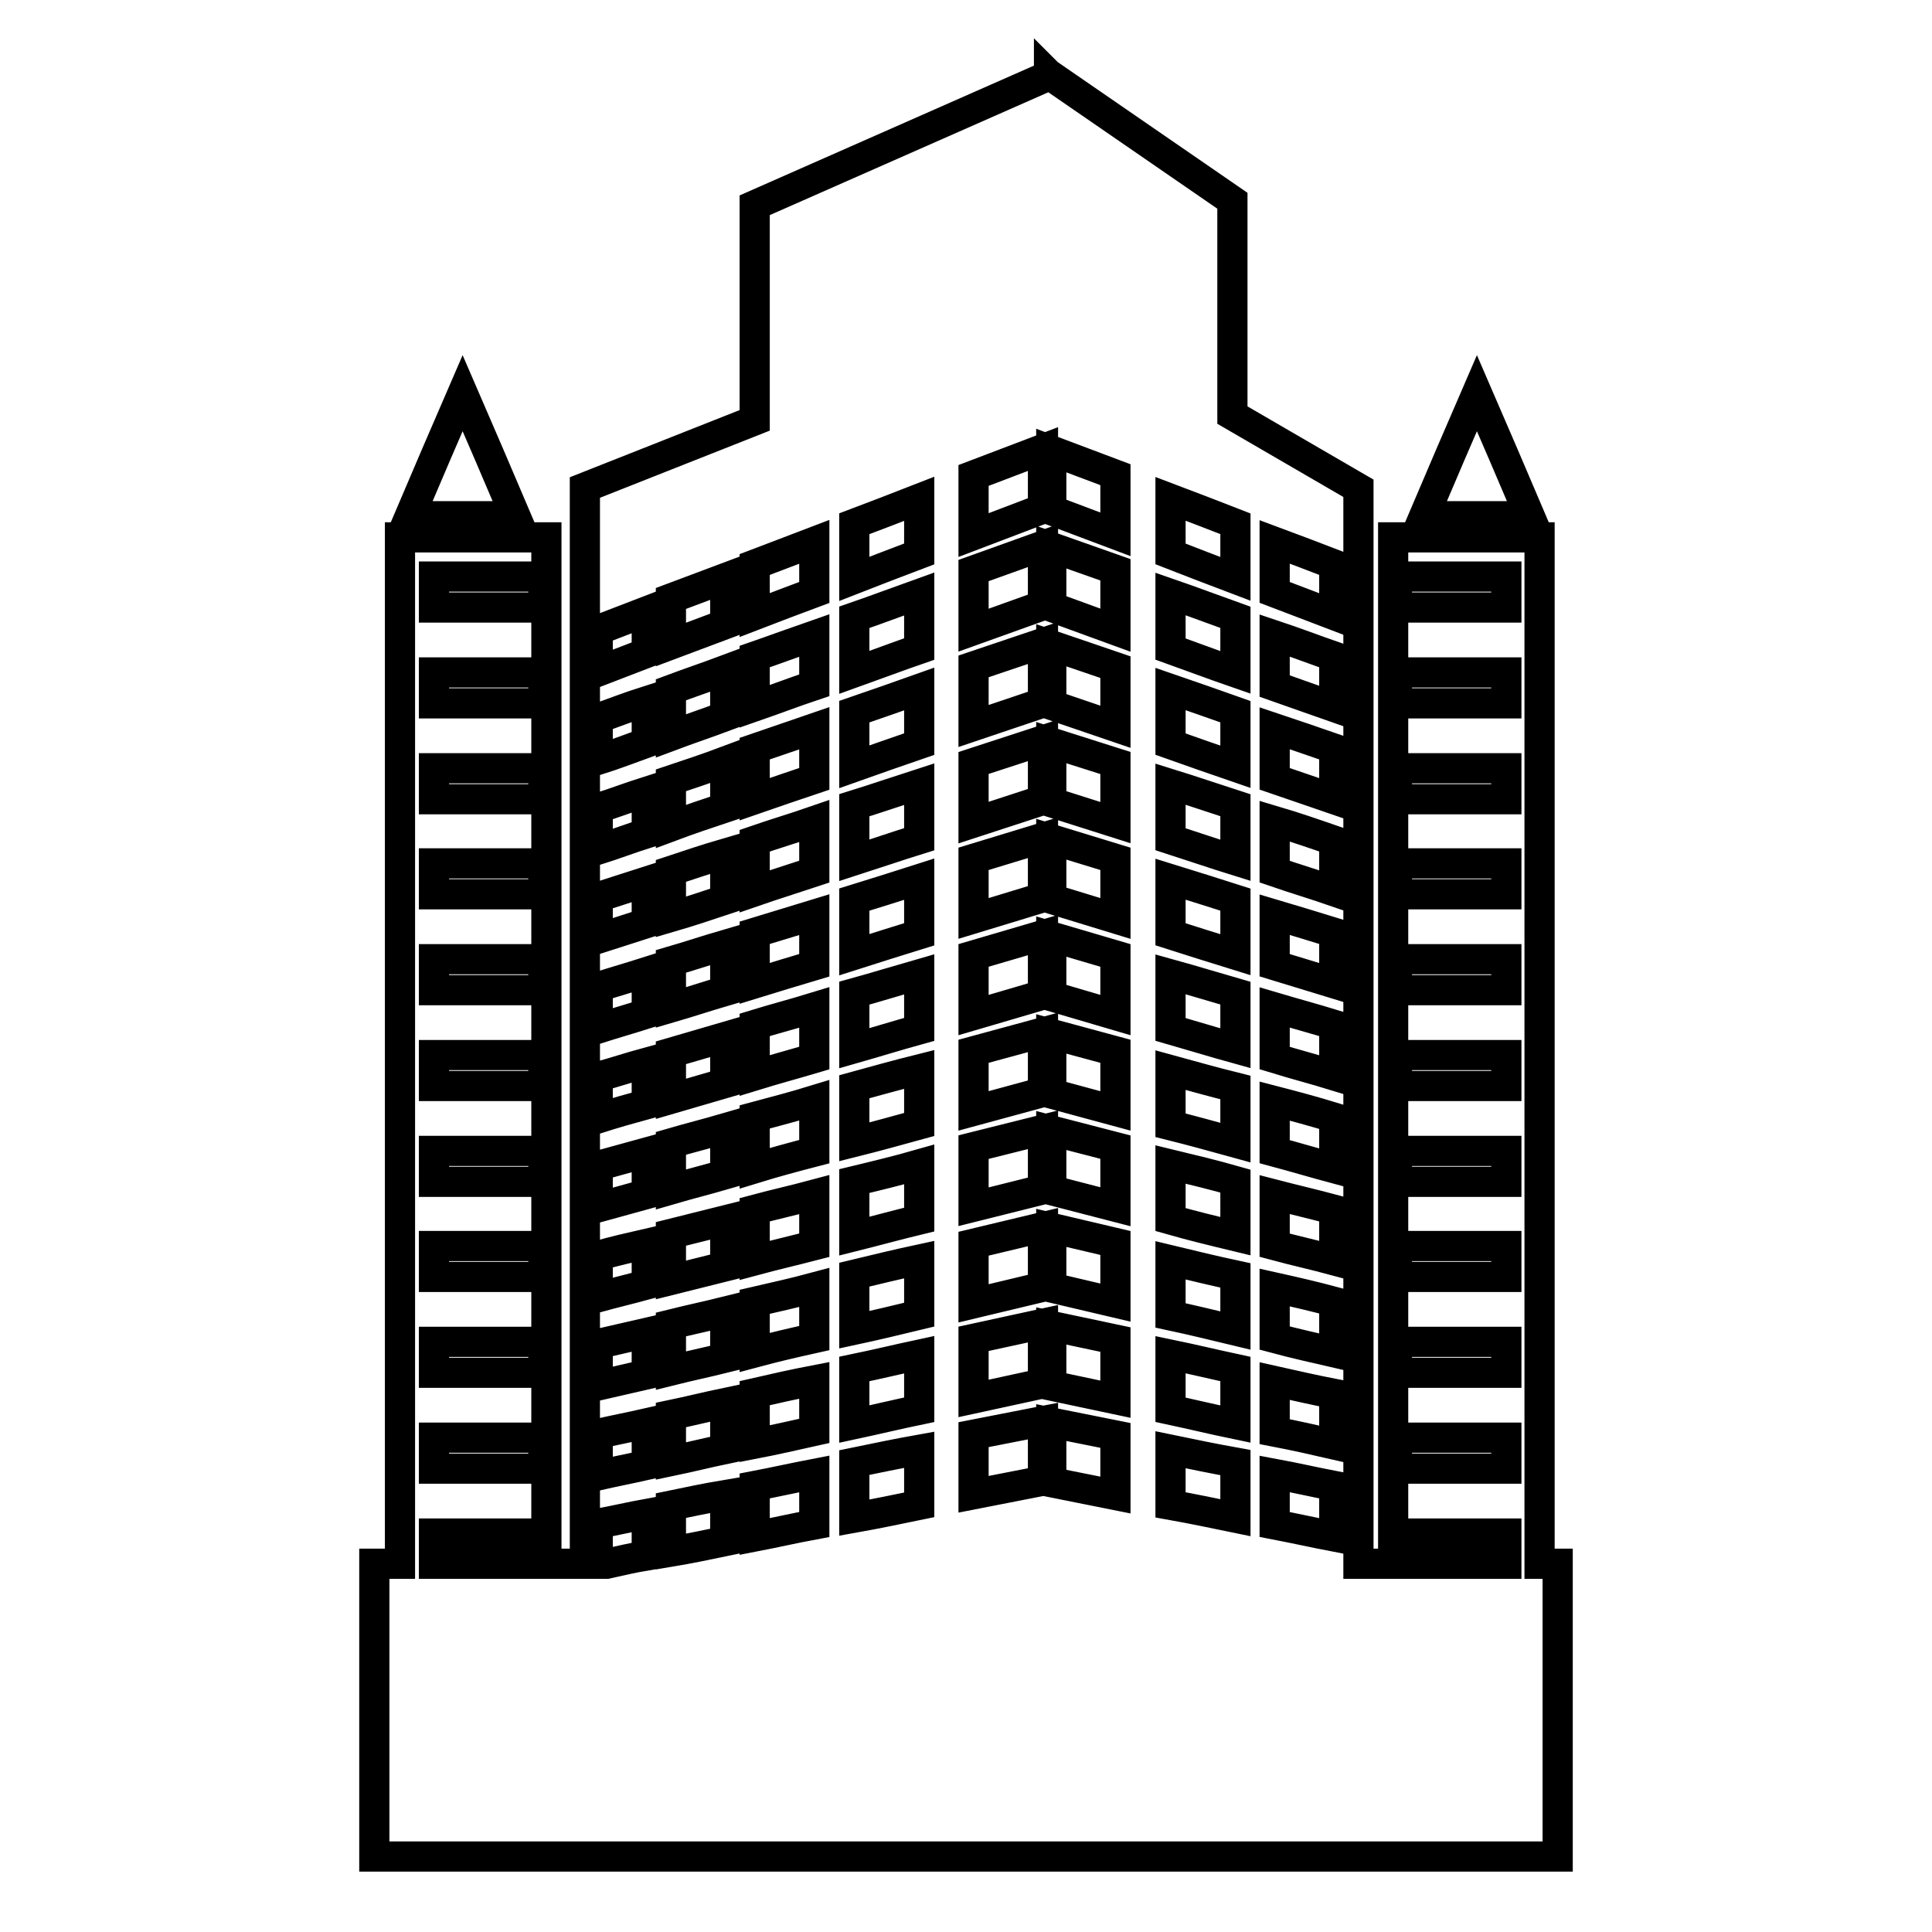 <?xml version="1.0" encoding="utf-8"?>
<!-- Svg Vector Icons : http://www.onlinewebfonts.com/icon -->
<!DOCTYPE svg PUBLIC "-//W3C//DTD SVG 1.1//EN" "http://www.w3.org/Graphics/SVG/1.1/DTD/svg11.dtd">
<svg version="1.1" xmlns="http://www.w3.org/2000/svg" xmlns:xlink="http://www.w3.org/1999/xlink" x="0px" y="0px" viewBox="0 0 256 256" enable-background="new 0 0 256 256" xml:space="preserve">
<g> <path stroke-width="4" fill-opacity="0" stroke="#000000"  d="M202.7,68.4l-3.5-8.2l-3.5-8.1l-3.5,8.1l-3.5,8.2h6.9H202.7z M68.3,68.4l-3.5-8.2l-3.5-8.1l-3.5,8.1 l-3.5,8.2h6.9H68.3z M204,207.2v-136h-19.4v136H180V64.7L163.3,55V26.6l-24.1-16.6V10l-0.1,0l-0.1-0.1v0.1L100,27.2v28.5l-22.5,8.9 v142.6h-5.1V71.2H53v136h-3.4V246h156.8v-38.8H204z M72,207.2H57.5v-4H72V207.2z M72,194.6H57.5v-4.1H72V194.6z M72,181.9H57.5 v-4.1H72V181.9z M72,169.2H57.5v-4.1H72V169.2z M72,156.6H57.5v-4.1H72V156.6z M72,143.9H57.5v-4.1H72V143.9z M72,131.2H57.5v-4.1 H72V131.2z M72,118.5H57.5v-4.1H72V118.5z M72,105.9H57.5v-4.1H72V105.9L72,105.9z M72,93.2H57.5v-4.1H72V93.2z M72,80.5H57.5v-4.1 H72V80.5z M85.7,206.1c-1.8,0.3-3.5,0.7-5.3,1.1h-1.2v-5.3c2.2-0.4,4.3-0.9,6.5-1.3V206.1z M85.7,194.1c-2.2,0.5-4.3,0.9-6.5,1.4 V190c2.2-0.5,4.3-0.9,6.5-1.4V194.1z M85.7,182.1c-2.2,0.5-4.3,1-6.5,1.5v-5.5c2.2-0.5,4.3-1,6.5-1.5V182.1z M85.7,170.2 c-2.2,0.6-4.3,1.1-6.5,1.7v-5.5c2.2-0.6,4.3-1.1,6.5-1.6V170.2L85.7,170.2z M85.7,158.2c-2.2,0.6-4.3,1.2-6.5,1.8v-5.5 c2.2-0.6,4.3-1.2,6.5-1.8V158.2z M85.7,146.3c-2.2,0.6-4.3,1.2-6.5,1.9v-5.5c2.2-0.6,4.3-1.3,6.5-1.9V146.3z M85.7,134.3 c-2.2,0.7-4.3,1.3-6.5,2v-5.5c2.2-0.7,4.3-1.3,6.5-2V134.3z M85.7,122.3c-2.2,0.7-4.3,1.4-6.5,2.1v-5.5c2.2-0.7,4.3-1.4,6.5-2.1 V122.3z M85.7,110.4c-2.2,0.7-4.3,1.5-6.5,2.2v-5.5c2.2-0.7,4.3-1.5,6.5-2.2V110.4z M85.7,98.4c-2.2,0.8-4.3,1.6-6.5,2.3v-5.5 c2.2-0.8,4.3-1.6,6.5-2.3V98.4z M85.7,86.5l-6.5,2.5v-5.5l6.5-2.5V86.5z M96.1,204.2c-2.4,0.5-4.8,1-7.2,1.4v-6.1 c2.4-0.5,4.8-1,7.2-1.4V204.2z M96.1,192c-2.4,0.5-4.8,1.1-7.2,1.6v-6.1c2.4-0.5,4.8-1.1,7.2-1.6V192z M96.1,179.9 c-2.4,0.6-4.8,1.1-7.2,1.7v-6.1c2.4-0.6,4.8-1.1,7.2-1.7V179.9z M96.1,167.8c-2.4,0.6-4.8,1.2-7.2,1.8v-6.1 c2.4-0.6,4.8-1.2,7.2-1.8V167.8z M96.1,155.6c-2.4,0.7-4.8,1.3-7.2,2v-6.1c2.4-0.7,4.8-1.3,7.2-2V155.6z M96.1,143.5 c-2.4,0.7-4.8,1.4-7.2,2.1v-6.1c2.4-0.7,4.8-1.4,7.2-2.1V143.5z M96.1,131.3c-2.4,0.7-4.8,1.5-7.2,2.2v-6.1 c2.4-0.7,4.8-1.5,7.2-2.2V131.3z M96.1,119.2c-2.4,0.8-4.8,1.6-7.2,2.3v-6.1c2.4-0.8,4.8-1.6,7.2-2.3V119.2z M96.1,107 c-2.4,0.8-4.8,1.6-7.2,2.5v-6.1c2.4-0.8,4.8-1.6,7.2-2.5V107z M96.1,94.9c-2.4,0.9-4.8,1.7-7.2,2.6v-6.1c2.4-0.9,4.8-1.7,7.2-2.6 V94.9L96.1,94.9z M96.1,82.7c-2.4,0.9-4.8,1.8-7.2,2.7v-6.1c2.4-0.9,4.8-1.8,7.2-2.7V82.7z M107.9,202c-2.7,0.5-5.3,1.1-7.9,1.6 v-6.7c2.6-0.5,5.3-1.1,7.9-1.6V202z M107.9,189.6c-2.7,0.6-5.3,1.2-7.9,1.7v-6.7c2.6-0.6,5.3-1.2,7.9-1.7V189.6z M107.9,177.3 c-2.7,0.6-5.3,1.2-7.9,1.9v-6.7c2.6-0.6,5.3-1.2,7.9-1.9V177.3z M107.9,165c-2.7,0.7-5.3,1.3-7.9,2v-6.7c2.6-0.7,5.3-1.3,7.9-2V165 z M107.9,152.6c-2.7,0.7-5.3,1.4-7.9,2.2V148c2.6-0.7,5.3-1.4,7.9-2.2V152.6z M107.9,140.2c-2.7,0.8-5.3,1.5-7.9,2.3v-6.7 c2.6-0.8,5.3-1.5,7.9-2.3V140.2z M107.9,127.9c-2.7,0.8-5.3,1.6-7.9,2.4v-6.7c2.6-0.8,5.3-1.6,7.9-2.4V127.9z M107.9,115.5 c-2.7,0.9-5.3,1.7-7.9,2.6v-6.7c2.6-0.9,5.3-1.7,7.9-2.6V115.5z M107.9,103.2c-2.7,0.9-5.3,1.8-7.9,2.7v-6.7 c2.6-0.9,5.3-1.8,7.9-2.7V103.2z M107.9,90.8c-2.7,0.9-5.3,1.9-7.9,2.8V87c2.6-0.9,5.3-1.9,7.9-2.8V90.8z M107.9,78.5 c-2.7,1-5.3,2-7.9,3v-6.7c2.6-1,5.3-2,7.9-3V78.5z M121.8,199.4c-2.9,0.6-5.8,1.2-8.6,1.7v-7.3c2.9-0.6,5.8-1.2,8.6-1.7V199.4z  M121.8,186.8c-2.9,0.6-5.8,1.3-8.6,1.9v-7.3c2.9-0.6,5.8-1.3,8.6-1.9V186.8z M121.8,174.2c-2.9,0.7-5.8,1.4-8.6,2v-7.3 c2.9-0.7,5.8-1.4,8.6-2V174.2z M121.8,161.6c-2.9,0.7-5.8,1.5-8.6,2.2v-7.3c2.9-0.7,5.8-1.4,8.6-2.2V161.6z M121.8,149 c-2.9,0.8-5.8,1.6-8.6,2.3v-7.3c2.9-0.8,5.8-1.6,8.6-2.3V149z M121.8,136.4c-2.9,0.8-5.8,1.7-8.6,2.5v-7.3c2.9-0.8,5.8-1.7,8.6-2.5 V136.4z M121.8,123.8c-2.9,0.9-5.8,1.8-8.6,2.7v-7.3c2.9-0.9,5.8-1.8,8.6-2.7V123.8z M121.8,111.2c-2.9,0.9-5.8,1.9-8.6,2.8v-7.3 c2.9-0.9,5.8-1.9,8.6-2.8V111.2z M121.8,98.6c-2.9,1-5.8,2-8.6,3v-7.3c2.9-1,5.8-2,8.6-3V98.6L121.8,98.6z M121.8,86 c-2.9,1-5.8,2.1-8.6,3.1v-7.3c2.9-1,5.8-2.1,8.6-3.1V86z M121.8,73.4c-2.9,1.1-5.8,2.2-8.6,3.3v-7.3c2.9-1.1,5.8-2.2,8.6-3.3V73.4z  M138.2,196.2l-9.2,1.8v-7.9l9.2-1.8V196.2z M138.2,183.3l-9.2,2v-7.9l9.2-2V183.3z M138.2,170.5l-9.2,2.2v-7.9l9.2-2.2V170.5z  M138.2,157.6l-9.2,2.3V152l9.2-2.3V157.6z M138.2,144.7l-9.2,2.5v-7.9l9.2-2.5V144.7z M138.2,131.8l-9.2,2.7v-7.9l9.2-2.7V131.8z  M138.2,118.9l-9.2,2.8v-7.9l9.2-2.8V118.9z M138.2,106l-9.2,3v-7.9l9.2-3V106z M138.2,93.1l-9.2,3.1v-7.9l9.2-3.1V93.1z  M138.2,80.2l-9.2,3.3v-7.9l9.2-3.3V80.2z M138.2,67.4l-9.2,3.5v-7.9l9.2-3.5V67.4z M155.1,66.1c2.9,1.1,5.8,2.2,8.6,3.3v7.3 c-2.9-1.1-5.8-2.2-8.6-3.3V66.1z M147.8,198.1l-8.5-1.7v-7.9l8.5,1.7V198.1z M147.8,185.4l-8.5-1.8v-7.9l8.5,1.8V185.4z  M147.8,172.6l-8.5-2v-7.9l8.5,2V172.6z M147.8,159.9l-8.5-2.2v-7.9l8.5,2.2V159.9z M147.8,147.2l-8.5-2.3V137l8.5,2.3V147.2z  M147.8,134.5l-8.5-2.5v-7.9l8.5,2.5V134.5z M147.8,121.7l-8.5-2.6v-7.9l8.5,2.6V121.7z M147.8,109l-8.5-2.7v-7.9l8.5,2.7V109z  M147.8,96.3l-8.5-2.9v-7.9l8.5,2.9V96.3z M147.8,83.5l-8.5-3.1v-7.9l8.5,3V83.5z M147.8,70.8l-8.5-3.2v-7.9l8.5,3.2V70.8z  M163.7,201.1c-2.9-0.6-5.8-1.2-8.6-1.7v-7.3c2.9,0.6,5.8,1.2,8.6,1.7V201.1z M163.7,188.7c-2.9-0.6-5.8-1.3-8.6-1.9v-7.3 c2.9,0.6,5.8,1.3,8.6,1.9V188.7z M163.7,176.3c-2.9-0.7-5.8-1.4-8.6-2v-7.3c2.9,0.7,5.8,1.4,8.6,2V176.3z M163.7,163.8 c-2.9-0.7-5.8-1.4-8.6-2.2v-7.3c2.9,0.7,5.8,1.4,8.6,2.2V163.8z M163.7,151.4c-2.9-0.8-5.8-1.6-8.6-2.3v-7.3 c2.9,0.8,5.8,1.6,8.6,2.3V151.4z M163.7,138.9c-2.9-0.8-5.8-1.7-8.6-2.5v-7.3c2.9,0.8,5.8,1.7,8.6,2.5V138.9z M163.7,126.5 c-2.9-0.9-5.8-1.8-8.6-2.7v-7.3c2.9,0.9,5.8,1.8,8.6,2.7V126.5z M163.7,114c-2.9-0.9-5.8-1.9-8.6-2.8v-7.3c2.9,0.9,5.8,1.9,8.6,2.8 V114z M163.7,101.6c-2.9-1-5.8-2-8.6-3v-7.3c2.9,1,5.8,2,8.6,3V101.6z M163.7,89.1c-2.9-1-5.8-2.1-8.6-3.1v-7.3 c2.9,1,5.8,2.1,8.6,3.1V89.1L163.7,89.1z M176.8,203.6c-2.6-0.5-5.3-1.1-7.9-1.6v-6.7c2.7,0.5,5.3,1.1,7.9,1.6V203.6z M176.8,191.4 c-2.6-0.6-5.3-1.2-7.9-1.7v-6.7c2.7,0.6,5.3,1.2,7.9,1.7V191.4z M176.8,179.2c-2.6-0.6-5.3-1.2-7.9-1.9v-6.7 c2.7,0.6,5.3,1.2,7.9,1.9V179.2z M176.8,167c-2.6-0.7-5.3-1.3-7.9-2v-6.7c2.7,0.7,5.3,1.3,7.9,2V167z M176.8,154.8 c-2.6-0.7-5.3-1.5-7.9-2.2v-6.7c2.7,0.7,5.3,1.4,7.9,2.2V154.8z M176.8,142.5c-2.6-0.8-5.3-1.5-7.9-2.3v-6.7 c2.7,0.8,5.3,1.5,7.9,2.3V142.5L176.8,142.5z M176.8,130.3c-2.6-0.8-5.3-1.6-7.9-2.4v-6.7c2.7,0.8,5.3,1.6,7.9,2.4V130.3z  M176.8,118.1c-2.6-0.9-5.3-1.7-7.9-2.6v-6.7c2.7,0.8,5.3,1.7,7.9,2.6V118.1z M176.8,105.9c-2.6-0.9-5.3-1.8-7.9-2.7v-6.7 c2.7,0.9,5.3,1.8,7.9,2.7V105.9z M176.8,93.7c-2.6-0.9-5.3-1.9-7.9-2.8v-6.7c2.7,0.9,5.3,1.9,7.9,2.8V93.7z M176.8,81.5 c-2.6-1-5.3-2-7.9-3v-6.7c2.7,1,5.3,2,7.9,3V81.5z M199.6,207.2h-14.5v-4h14.5V207.2z M199.6,194.6h-14.5v-4.1h14.5V194.6z  M199.6,181.9h-14.5v-4.1h14.5V181.9z M199.6,169.2h-14.5v-4.1h14.5V169.2L199.6,169.2z M199.6,156.6h-14.5v-4.1h14.5V156.6z  M199.6,143.9h-14.5v-4.1h14.5V143.9z M199.6,131.2h-14.5v-4.1h14.5V131.2z M199.6,118.5h-14.5v-4.1h14.5V118.5z M199.6,105.9 h-14.5v-4.1h14.5V105.9L199.6,105.9z M199.6,93.2h-14.5v-4.1h14.5V93.2z M199.6,80.5h-14.5v-4.1h14.5V80.5z"/></g>
</svg>